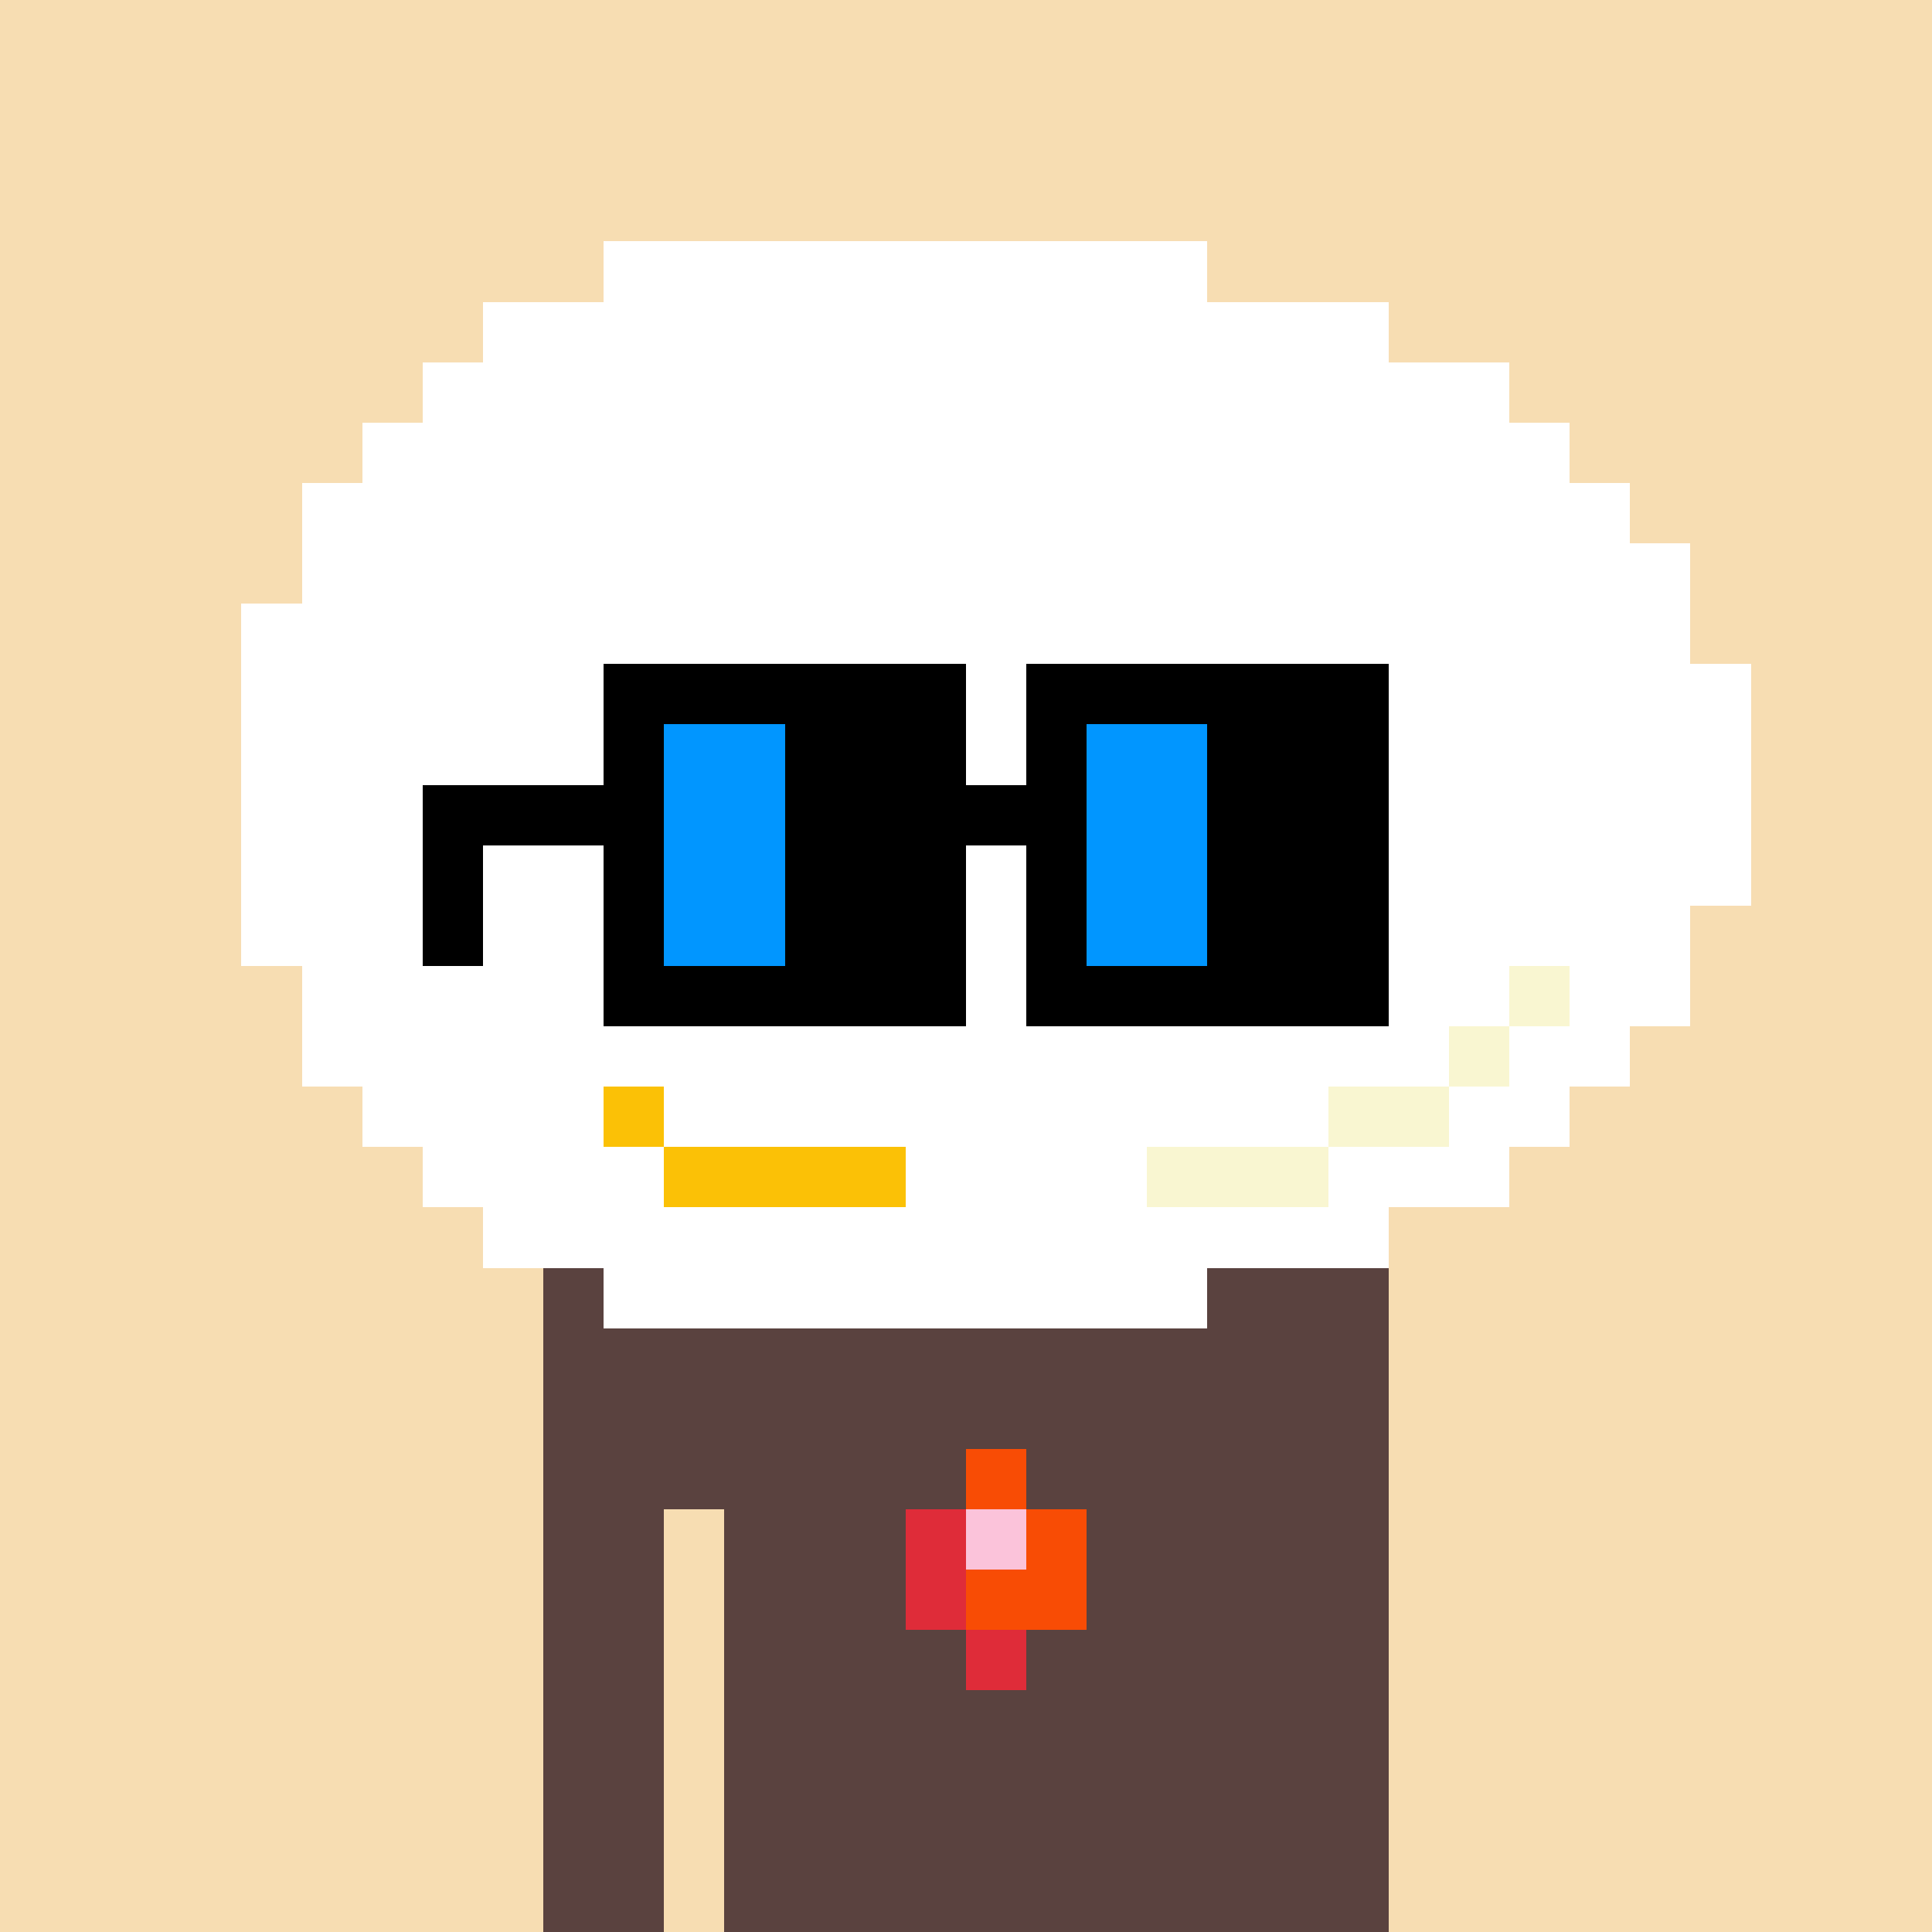 <svg width="320" height="320" viewBox="0 0 320 320" xmlns="http://www.w3.org/2000/svg" shape-rendering="crispEdges"><rect width="100%" height="100%" fill="#f7ddb2" /><rect width="140" height="10" x="90" y="210" fill="#5a423f" /><rect width="140" height="10" x="90" y="220" fill="#5a423f" /><rect width="140" height="10" x="90" y="230" fill="#5a423f" /><rect width="140" height="10" x="90" y="240" fill="#5a423f" /><rect width="20" height="10" x="90" y="250" fill="#5a423f" /><rect width="110" height="10" x="120" y="250" fill="#5a423f" /><rect width="20" height="10" x="90" y="260" fill="#5a423f" /><rect width="110" height="10" x="120" y="260" fill="#5a423f" /><rect width="20" height="10" x="90" y="270" fill="#5a423f" /><rect width="110" height="10" x="120" y="270" fill="#5a423f" /><rect width="20" height="10" x="90" y="280" fill="#5a423f" /><rect width="110" height="10" x="120" y="280" fill="#5a423f" /><rect width="20" height="10" x="90" y="290" fill="#5a423f" /><rect width="110" height="10" x="120" y="290" fill="#5a423f" /><rect width="20" height="10" x="90" y="300" fill="#5a423f" /><rect width="110" height="10" x="120" y="300" fill="#5a423f" /><rect width="20" height="10" x="90" y="310" fill="#5a423f" /><rect width="110" height="10" x="120" y="310" fill="#5a423f" /><rect width="10" height="10" x="160" y="240" fill="#f84c05" /><rect width="10" height="10" x="150" y="250" fill="#df2c39" /><rect width="10" height="10" x="160" y="250" fill="#fbc3da" /><rect width="10" height="10" x="170" y="250" fill="#f84c05" /><rect width="10" height="10" x="150" y="260" fill="#df2c39" /><rect width="20" height="10" x="160" y="260" fill="#f84c05" /><rect width="10" height="10" x="160" y="270" fill="#df2c39" /><rect width="100" height="10" x="100" y="40" fill="#ffffff" /><rect width="150" height="10" x="80" y="50" fill="#ffffff" /><rect width="180" height="10" x="70" y="60" fill="#ffffff" /><rect width="200" height="10" x="60" y="70" fill="#ffffff" /><rect width="220" height="10" x="50" y="80" fill="#ffffff" /><rect width="230" height="10" x="50" y="90" fill="#ffffff" /><rect width="240" height="10" x="40" y="100" fill="#ffffff" /><rect width="250" height="10" x="40" y="110" fill="#ffffff" /><rect width="250" height="10" x="40" y="120" fill="#ffffff" /><rect width="250" height="10" x="40" y="130" fill="#ffffff" /><rect width="250" height="10" x="40" y="140" fill="#ffffff" /><rect width="240" height="10" x="40" y="150" fill="#ffffff" /><rect width="200" height="10" x="50" y="160" fill="#ffffff" /><rect width="10" height="10" x="250" y="160" fill="#f9f6d1" /><rect width="20" height="10" x="260" y="160" fill="#ffffff" /><rect width="190" height="10" x="50" y="170" fill="#ffffff" /><rect width="10" height="10" x="240" y="170" fill="#f9f6d1" /><rect width="20" height="10" x="250" y="170" fill="#ffffff" /><rect width="40" height="10" x="60" y="180" fill="#ffffff" /><rect width="10" height="10" x="100" y="180" fill="#fbc106" /><rect width="110" height="10" x="110" y="180" fill="#ffffff" /><rect width="20" height="10" x="220" y="180" fill="#f9f6d1" /><rect width="20" height="10" x="240" y="180" fill="#ffffff" /><rect width="40" height="10" x="70" y="190" fill="#ffffff" /><rect width="40" height="10" x="110" y="190" fill="#fbc106" /><rect width="40" height="10" x="150" y="190" fill="#ffffff" /><rect width="30" height="10" x="190" y="190" fill="#f9f6d1" /><rect width="30" height="10" x="220" y="190" fill="#ffffff" /><rect width="150" height="10" x="80" y="200" fill="#ffffff" /><rect width="100" height="10" x="100" y="210" fill="#ffffff" /><rect width="60" height="10" x="100" y="110" fill="#000000" /><rect width="60" height="10" x="170" y="110" fill="#000000" /><rect width="10" height="10" x="100" y="120" fill="#000000" /><rect width="20" height="10" x="110" y="120" fill="#0196ff" /><rect width="30" height="10" x="130" y="120" fill="#000000" /><rect width="10" height="10" x="170" y="120" fill="#000000" /><rect width="20" height="10" x="180" y="120" fill="#0196ff" /><rect width="30" height="10" x="200" y="120" fill="#000000" /><rect width="40" height="10" x="70" y="130" fill="#000000" /><rect width="20" height="10" x="110" y="130" fill="#0196ff" /><rect width="50" height="10" x="130" y="130" fill="#000000" /><rect width="20" height="10" x="180" y="130" fill="#0196ff" /><rect width="30" height="10" x="200" y="130" fill="#000000" /><rect width="10" height="10" x="70" y="140" fill="#000000" /><rect width="10" height="10" x="100" y="140" fill="#000000" /><rect width="20" height="10" x="110" y="140" fill="#0196ff" /><rect width="30" height="10" x="130" y="140" fill="#000000" /><rect width="10" height="10" x="170" y="140" fill="#000000" /><rect width="20" height="10" x="180" y="140" fill="#0196ff" /><rect width="30" height="10" x="200" y="140" fill="#000000" /><rect width="10" height="10" x="70" y="150" fill="#000000" /><rect width="10" height="10" x="100" y="150" fill="#000000" /><rect width="20" height="10" x="110" y="150" fill="#0196ff" /><rect width="30" height="10" x="130" y="150" fill="#000000" /><rect width="10" height="10" x="170" y="150" fill="#000000" /><rect width="20" height="10" x="180" y="150" fill="#0196ff" /><rect width="30" height="10" x="200" y="150" fill="#000000" /><rect width="60" height="10" x="100" y="160" fill="#000000" /><rect width="60" height="10" x="170" y="160" fill="#000000" /></svg>